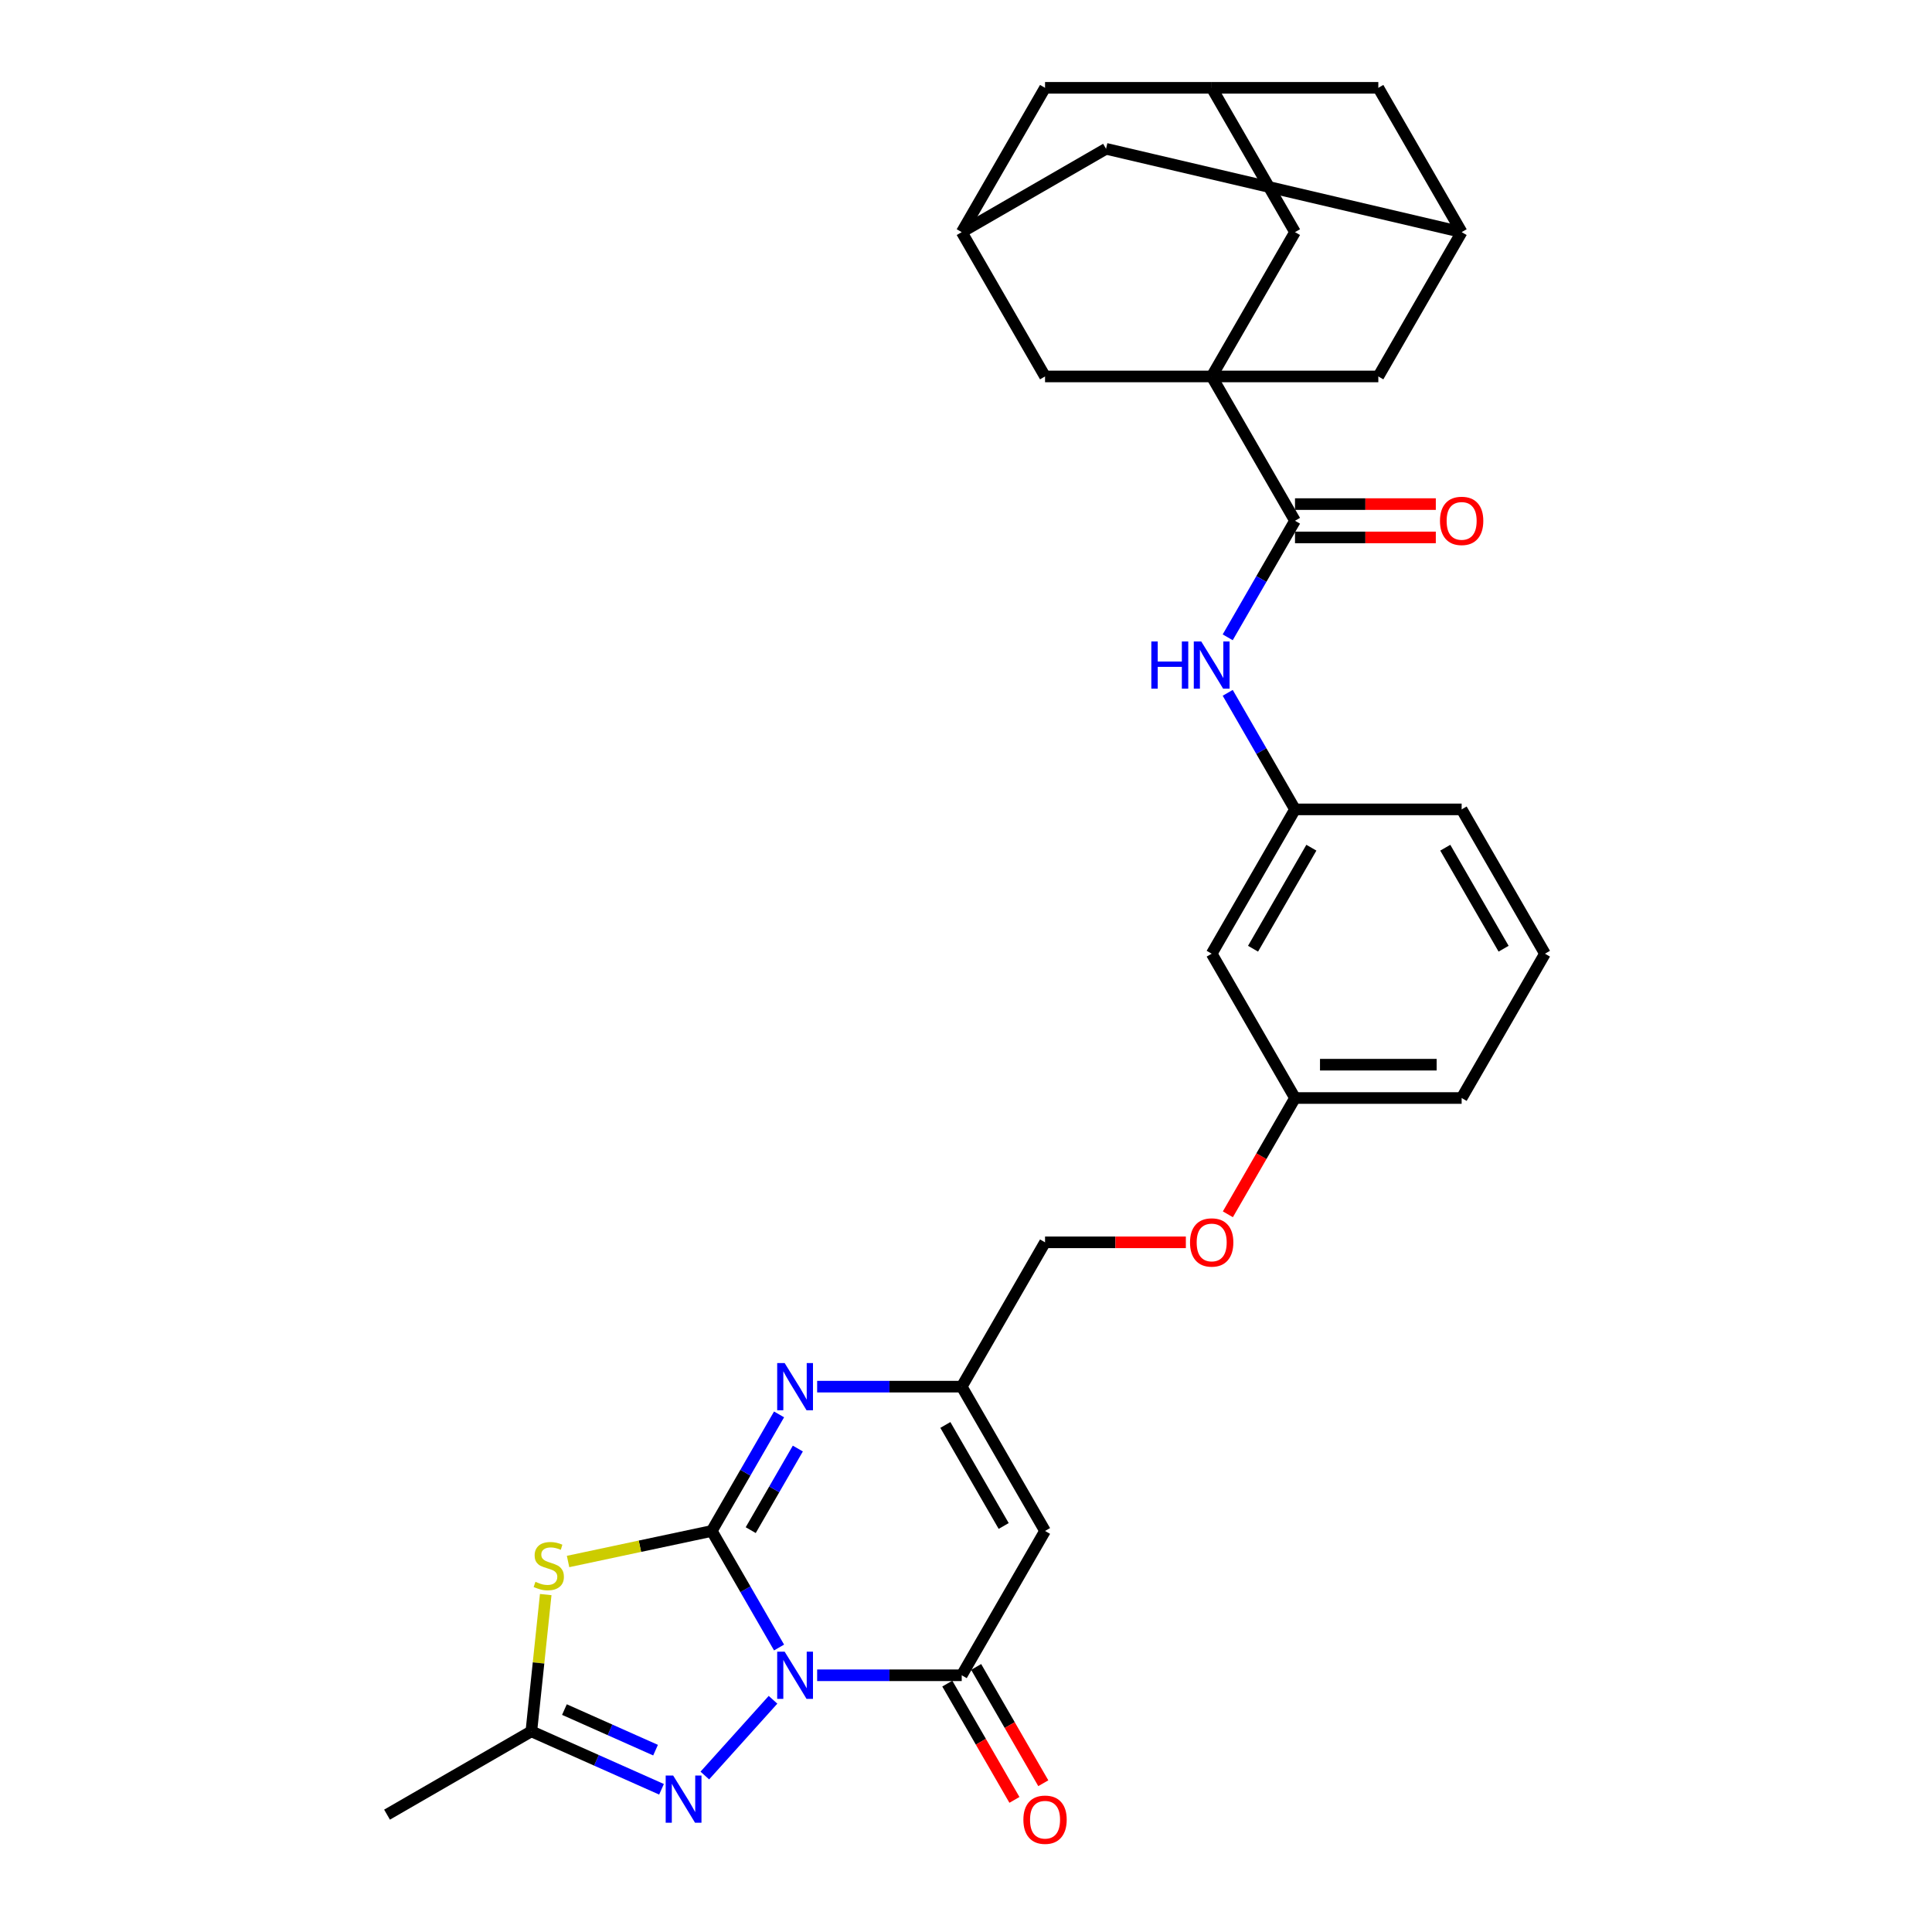 <?xml version='1.0' encoding='iso-8859-1'?>
<svg version='1.1' baseProfile='full'
              xmlns='http://www.w3.org/2000/svg'
                      xmlns:rdkit='http://www.rdkit.org/xml'
                      xmlns:xlink='http://www.w3.org/1999/xlink'
                  xml:space='preserve'
width='1000px' height='1000px' viewBox='0 0 1000 1000'>
<!-- END OF HEADER -->
<rect style='opacity:1.0;fill:#FFFFFF;stroke:none' width='1000' height='1000' x='0' y='0'> </rect>
<path class='bond-0' d='M 403.239,852.748 L 385.824,822.585' style='fill:none;fill-rule:evenodd;stroke:#0000FF;stroke-width:6px;stroke-linecap:butt;stroke-linejoin:miter;stroke-opacity:1' />
<path class='bond-0' d='M 385.824,822.585 L 368.409,792.421' style='fill:none;fill-rule:evenodd;stroke:#000000;stroke-width:6px;stroke-linecap:butt;stroke-linejoin:miter;stroke-opacity:1' />
<path class='bond-2' d='M 422.955,867.118 L 460.371,867.118' style='fill:none;fill-rule:evenodd;stroke:#0000FF;stroke-width:6px;stroke-linecap:butt;stroke-linejoin:miter;stroke-opacity:1' />
<path class='bond-2' d='M 460.371,867.118 L 497.788,867.118' style='fill:none;fill-rule:evenodd;stroke:#000000;stroke-width:6px;stroke-linecap:butt;stroke-linejoin:miter;stroke-opacity:1' />
<path class='bond-3' d='M 400.116,879.801 L 364.814,919.007' style='fill:none;fill-rule:evenodd;stroke:#0000FF;stroke-width:6px;stroke-linecap:butt;stroke-linejoin:miter;stroke-opacity:1' />
<path class='bond-1' d='M 368.409,792.421 L 331.22,800.326' style='fill:none;fill-rule:evenodd;stroke:#000000;stroke-width:6px;stroke-linecap:butt;stroke-linejoin:miter;stroke-opacity:1' />
<path class='bond-1' d='M 331.22,800.326 L 294.03,808.231' style='fill:none;fill-rule:evenodd;stroke:#CCCC00;stroke-width:6px;stroke-linecap:butt;stroke-linejoin:miter;stroke-opacity:1' />
<path class='bond-5' d='M 368.409,792.421 L 385.824,762.258' style='fill:none;fill-rule:evenodd;stroke:#000000;stroke-width:6px;stroke-linecap:butt;stroke-linejoin:miter;stroke-opacity:1' />
<path class='bond-5' d='M 385.824,762.258 L 403.239,732.094' style='fill:none;fill-rule:evenodd;stroke:#0000FF;stroke-width:6px;stroke-linecap:butt;stroke-linejoin:miter;stroke-opacity:1' />
<path class='bond-5' d='M 388.573,791.997 L 400.764,770.883' style='fill:none;fill-rule:evenodd;stroke:#000000;stroke-width:6px;stroke-linecap:butt;stroke-linejoin:miter;stroke-opacity:1' />
<path class='bond-5' d='M 400.764,770.883 L 412.954,749.769' style='fill:none;fill-rule:evenodd;stroke:#0000FF;stroke-width:6px;stroke-linecap:butt;stroke-linejoin:miter;stroke-opacity:1' />
<path class='bond-31' d='M 282.466,825.345 L 278.746,860.739' style='fill:none;fill-rule:evenodd;stroke:#CCCC00;stroke-width:6px;stroke-linecap:butt;stroke-linejoin:miter;stroke-opacity:1' />
<path class='bond-31' d='M 278.746,860.739 L 275.026,896.134' style='fill:none;fill-rule:evenodd;stroke:#000000;stroke-width:6px;stroke-linecap:butt;stroke-linejoin:miter;stroke-opacity:1' />
<path class='bond-6' d='M 497.788,867.118 L 540.914,792.421' style='fill:none;fill-rule:evenodd;stroke:#000000;stroke-width:6px;stroke-linecap:butt;stroke-linejoin:miter;stroke-opacity:1' />
<path class='bond-17' d='M 490.318,871.431 L 507.693,901.525' style='fill:none;fill-rule:evenodd;stroke:#000000;stroke-width:6px;stroke-linecap:butt;stroke-linejoin:miter;stroke-opacity:1' />
<path class='bond-17' d='M 507.693,901.525 L 525.068,931.62' style='fill:none;fill-rule:evenodd;stroke:#FF0000;stroke-width:6px;stroke-linecap:butt;stroke-linejoin:miter;stroke-opacity:1' />
<path class='bond-17' d='M 505.257,862.805 L 522.632,892.9' style='fill:none;fill-rule:evenodd;stroke:#000000;stroke-width:6px;stroke-linecap:butt;stroke-linejoin:miter;stroke-opacity:1' />
<path class='bond-17' d='M 522.632,892.9 L 540.008,922.994' style='fill:none;fill-rule:evenodd;stroke:#FF0000;stroke-width:6px;stroke-linecap:butt;stroke-linejoin:miter;stroke-opacity:1' />
<path class='bond-7' d='M 342.402,926.131 L 308.714,911.133' style='fill:none;fill-rule:evenodd;stroke:#0000FF;stroke-width:6px;stroke-linecap:butt;stroke-linejoin:miter;stroke-opacity:1' />
<path class='bond-7' d='M 308.714,911.133 L 275.026,896.134' style='fill:none;fill-rule:evenodd;stroke:#000000;stroke-width:6px;stroke-linecap:butt;stroke-linejoin:miter;stroke-opacity:1' />
<path class='bond-7' d='M 339.312,905.873 L 315.73,895.374' style='fill:none;fill-rule:evenodd;stroke:#0000FF;stroke-width:6px;stroke-linecap:butt;stroke-linejoin:miter;stroke-opacity:1' />
<path class='bond-7' d='M 315.73,895.374 L 292.149,884.874' style='fill:none;fill-rule:evenodd;stroke:#000000;stroke-width:6px;stroke-linecap:butt;stroke-linejoin:miter;stroke-opacity:1' />
<path class='bond-4' d='M 627.166,194.848 L 670.292,269.545' style='fill:none;fill-rule:evenodd;stroke:#000000;stroke-width:6px;stroke-linecap:butt;stroke-linejoin:miter;stroke-opacity:1' />
<path class='bond-11' d='M 627.166,194.848 L 670.292,120.151' style='fill:none;fill-rule:evenodd;stroke:#000000;stroke-width:6px;stroke-linecap:butt;stroke-linejoin:miter;stroke-opacity:1' />
<path class='bond-12' d='M 627.166,194.848 L 713.418,194.848' style='fill:none;fill-rule:evenodd;stroke:#000000;stroke-width:6px;stroke-linecap:butt;stroke-linejoin:miter;stroke-opacity:1' />
<path class='bond-13' d='M 627.166,194.848 L 540.914,194.848' style='fill:none;fill-rule:evenodd;stroke:#000000;stroke-width:6px;stroke-linecap:butt;stroke-linejoin:miter;stroke-opacity:1' />
<path class='bond-32' d='M 422.955,717.725 L 460.371,717.725' style='fill:none;fill-rule:evenodd;stroke:#0000FF;stroke-width:6px;stroke-linecap:butt;stroke-linejoin:miter;stroke-opacity:1' />
<path class='bond-32' d='M 460.371,717.725 L 497.788,717.725' style='fill:none;fill-rule:evenodd;stroke:#000000;stroke-width:6px;stroke-linecap:butt;stroke-linejoin:miter;stroke-opacity:1' />
<path class='bond-9' d='M 540.914,792.421 L 497.788,717.725' style='fill:none;fill-rule:evenodd;stroke:#000000;stroke-width:6px;stroke-linecap:butt;stroke-linejoin:miter;stroke-opacity:1' />
<path class='bond-9' d='M 519.506,789.842 L 489.317,737.554' style='fill:none;fill-rule:evenodd;stroke:#000000;stroke-width:6px;stroke-linecap:butt;stroke-linejoin:miter;stroke-opacity:1' />
<path class='bond-27' d='M 275.026,896.134 L 200.329,939.26' style='fill:none;fill-rule:evenodd;stroke:#000000;stroke-width:6px;stroke-linecap:butt;stroke-linejoin:miter;stroke-opacity:1' />
<path class='bond-8' d='M 670.292,269.545 L 652.877,299.708' style='fill:none;fill-rule:evenodd;stroke:#000000;stroke-width:6px;stroke-linecap:butt;stroke-linejoin:miter;stroke-opacity:1' />
<path class='bond-8' d='M 652.877,299.708 L 635.462,329.872' style='fill:none;fill-rule:evenodd;stroke:#0000FF;stroke-width:6px;stroke-linecap:butt;stroke-linejoin:miter;stroke-opacity:1' />
<path class='bond-19' d='M 670.292,278.17 L 706.734,278.17' style='fill:none;fill-rule:evenodd;stroke:#000000;stroke-width:6px;stroke-linecap:butt;stroke-linejoin:miter;stroke-opacity:1' />
<path class='bond-19' d='M 706.734,278.17 L 743.175,278.17' style='fill:none;fill-rule:evenodd;stroke:#FF0000;stroke-width:6px;stroke-linecap:butt;stroke-linejoin:miter;stroke-opacity:1' />
<path class='bond-19' d='M 670.292,260.919 L 706.734,260.919' style='fill:none;fill-rule:evenodd;stroke:#000000;stroke-width:6px;stroke-linecap:butt;stroke-linejoin:miter;stroke-opacity:1' />
<path class='bond-19' d='M 706.734,260.919 L 743.175,260.919' style='fill:none;fill-rule:evenodd;stroke:#FF0000;stroke-width:6px;stroke-linecap:butt;stroke-linejoin:miter;stroke-opacity:1' />
<path class='bond-24' d='M 497.788,717.725 L 540.914,643.028' style='fill:none;fill-rule:evenodd;stroke:#000000;stroke-width:6px;stroke-linecap:butt;stroke-linejoin:miter;stroke-opacity:1' />
<path class='bond-10' d='M 635.462,358.611 L 652.877,388.774' style='fill:none;fill-rule:evenodd;stroke:#0000FF;stroke-width:6px;stroke-linecap:butt;stroke-linejoin:miter;stroke-opacity:1' />
<path class='bond-10' d='M 652.877,388.774 L 670.292,418.938' style='fill:none;fill-rule:evenodd;stroke:#000000;stroke-width:6px;stroke-linecap:butt;stroke-linejoin:miter;stroke-opacity:1' />
<path class='bond-16' d='M 670.292,120.151 L 627.166,45.455' style='fill:none;fill-rule:evenodd;stroke:#000000;stroke-width:6px;stroke-linecap:butt;stroke-linejoin:miter;stroke-opacity:1' />
<path class='bond-14' d='M 713.418,194.848 L 756.545,120.151' style='fill:none;fill-rule:evenodd;stroke:#000000;stroke-width:6px;stroke-linecap:butt;stroke-linejoin:miter;stroke-opacity:1' />
<path class='bond-15' d='M 540.914,194.848 L 497.788,120.151' style='fill:none;fill-rule:evenodd;stroke:#000000;stroke-width:6px;stroke-linecap:butt;stroke-linejoin:miter;stroke-opacity:1' />
<path class='bond-22' d='M 756.545,120.151 L 713.418,45.455' style='fill:none;fill-rule:evenodd;stroke:#000000;stroke-width:6px;stroke-linecap:butt;stroke-linejoin:miter;stroke-opacity:1' />
<path class='bond-34' d='M 756.545,120.151 L 572.484,77.025' style='fill:none;fill-rule:evenodd;stroke:#000000;stroke-width:6px;stroke-linecap:butt;stroke-linejoin:miter;stroke-opacity:1' />
<path class='bond-21' d='M 497.788,120.151 L 540.914,45.455' style='fill:none;fill-rule:evenodd;stroke:#000000;stroke-width:6px;stroke-linecap:butt;stroke-linejoin:miter;stroke-opacity:1' />
<path class='bond-23' d='M 497.788,120.151 L 572.484,77.025' style='fill:none;fill-rule:evenodd;stroke:#000000;stroke-width:6px;stroke-linecap:butt;stroke-linejoin:miter;stroke-opacity:1' />
<path class='bond-35' d='M 627.166,45.455 L 540.914,45.455' style='fill:none;fill-rule:evenodd;stroke:#000000;stroke-width:6px;stroke-linecap:butt;stroke-linejoin:miter;stroke-opacity:1' />
<path class='bond-36' d='M 627.166,45.455 L 713.418,45.455' style='fill:none;fill-rule:evenodd;stroke:#000000;stroke-width:6px;stroke-linecap:butt;stroke-linejoin:miter;stroke-opacity:1' />
<path class='bond-18' d='M 670.292,418.938 L 627.166,493.635' style='fill:none;fill-rule:evenodd;stroke:#000000;stroke-width:6px;stroke-linecap:butt;stroke-linejoin:miter;stroke-opacity:1' />
<path class='bond-18' d='M 678.763,438.768 L 648.574,491.055' style='fill:none;fill-rule:evenodd;stroke:#000000;stroke-width:6px;stroke-linecap:butt;stroke-linejoin:miter;stroke-opacity:1' />
<path class='bond-33' d='M 670.292,418.938 L 756.545,418.938' style='fill:none;fill-rule:evenodd;stroke:#000000;stroke-width:6px;stroke-linecap:butt;stroke-linejoin:miter;stroke-opacity:1' />
<path class='bond-20' d='M 627.166,493.635 L 670.292,568.331' style='fill:none;fill-rule:evenodd;stroke:#000000;stroke-width:6px;stroke-linecap:butt;stroke-linejoin:miter;stroke-opacity:1' />
<path class='bond-25' d='M 540.914,643.028 L 577.355,643.028' style='fill:none;fill-rule:evenodd;stroke:#000000;stroke-width:6px;stroke-linecap:butt;stroke-linejoin:miter;stroke-opacity:1' />
<path class='bond-25' d='M 577.355,643.028 L 613.797,643.028' style='fill:none;fill-rule:evenodd;stroke:#FF0000;stroke-width:6px;stroke-linecap:butt;stroke-linejoin:miter;stroke-opacity:1' />
<path class='bond-26' d='M 635.542,628.52 L 652.917,598.426' style='fill:none;fill-rule:evenodd;stroke:#FF0000;stroke-width:6px;stroke-linecap:butt;stroke-linejoin:miter;stroke-opacity:1' />
<path class='bond-26' d='M 652.917,598.426 L 670.292,568.331' style='fill:none;fill-rule:evenodd;stroke:#000000;stroke-width:6px;stroke-linecap:butt;stroke-linejoin:miter;stroke-opacity:1' />
<path class='bond-30' d='M 670.292,568.331 L 756.545,568.331' style='fill:none;fill-rule:evenodd;stroke:#000000;stroke-width:6px;stroke-linecap:butt;stroke-linejoin:miter;stroke-opacity:1' />
<path class='bond-30' d='M 683.23,551.081 L 743.607,551.081' style='fill:none;fill-rule:evenodd;stroke:#000000;stroke-width:6px;stroke-linecap:butt;stroke-linejoin:miter;stroke-opacity:1' />
<path class='bond-28' d='M 799.671,493.635 L 756.545,568.331' style='fill:none;fill-rule:evenodd;stroke:#000000;stroke-width:6px;stroke-linecap:butt;stroke-linejoin:miter;stroke-opacity:1' />
<path class='bond-29' d='M 799.671,493.635 L 756.545,418.938' style='fill:none;fill-rule:evenodd;stroke:#000000;stroke-width:6px;stroke-linecap:butt;stroke-linejoin:miter;stroke-opacity:1' />
<path class='bond-29' d='M 778.262,491.055 L 748.074,438.768' style='fill:none;fill-rule:evenodd;stroke:#000000;stroke-width:6px;stroke-linecap:butt;stroke-linejoin:miter;stroke-opacity:1' />
<path  class='atom-0' d='M 406.136 854.905
L 414.14 867.842
Q 414.934 869.119, 416.21 871.431
Q 417.487 873.742, 417.556 873.88
L 417.556 854.905
L 420.799 854.905
L 420.799 879.331
L 417.452 879.331
L 408.862 865.186
Q 407.861 863.53, 406.792 861.632
Q 405.756 859.735, 405.446 859.148
L 405.446 879.331
L 402.272 879.331
L 402.272 854.905
L 406.136 854.905
' fill='#0000FF'/>
<path  class='atom-2' d='M 277.142 818.738
Q 277.418 818.841, 278.556 819.324
Q 279.695 819.807, 280.937 820.118
Q 282.213 820.394, 283.455 820.394
Q 285.767 820.394, 287.112 819.29
Q 288.458 818.151, 288.458 816.185
Q 288.458 814.839, 287.768 814.011
Q 287.112 813.183, 286.077 812.735
Q 285.042 812.286, 283.317 811.769
Q 281.144 811.113, 279.833 810.492
Q 278.556 809.871, 277.625 808.56
Q 276.728 807.249, 276.728 805.041
Q 276.728 801.97, 278.798 800.073
Q 280.902 798.175, 285.042 798.175
Q 287.871 798.175, 291.08 799.521
L 290.286 802.177
Q 287.354 800.97, 285.146 800.97
Q 282.765 800.97, 281.454 801.97
Q 280.143 802.936, 280.178 804.627
Q 280.178 805.938, 280.833 806.732
Q 281.523 807.525, 282.489 807.974
Q 283.49 808.422, 285.146 808.94
Q 287.354 809.63, 288.665 810.32
Q 289.976 811.01, 290.907 812.424
Q 291.873 813.804, 291.873 816.185
Q 291.873 819.566, 289.596 821.394
Q 287.354 823.188, 283.593 823.188
Q 281.42 823.188, 279.764 822.705
Q 278.142 822.257, 276.21 821.463
L 277.142 818.738
' fill='#CCCC00'/>
<path  class='atom-4' d='M 348.422 919.003
L 356.426 931.94
Q 357.22 933.217, 358.496 935.528
Q 359.773 937.84, 359.842 937.978
L 359.842 919.003
L 363.085 919.003
L 363.085 943.429
L 359.738 943.429
L 351.148 929.284
Q 350.147 927.628, 349.077 925.73
Q 348.042 923.833, 347.732 923.246
L 347.732 943.429
L 344.558 943.429
L 344.558 919.003
L 348.422 919.003
' fill='#0000FF'/>
<path  class='atom-6' d='M 406.136 705.511
L 414.14 718.449
Q 414.934 719.726, 416.21 722.037
Q 417.487 724.349, 417.556 724.487
L 417.556 705.511
L 420.799 705.511
L 420.799 729.938
L 417.452 729.938
L 408.862 715.793
Q 407.861 714.137, 406.792 712.239
Q 405.757 710.341, 405.446 709.755
L 405.446 729.938
L 402.272 729.938
L 402.272 705.511
L 406.136 705.511
' fill='#0000FF'/>
<path  class='atom-11' d='M 595.926 332.028
L 599.238 332.028
L 599.238 342.413
L 611.727 342.413
L 611.727 332.028
L 615.039 332.028
L 615.039 356.455
L 611.727 356.455
L 611.727 345.173
L 599.238 345.173
L 599.238 356.455
L 595.926 356.455
L 595.926 332.028
' fill='#0000FF'/>
<path  class='atom-11' d='M 621.767 332.028
L 629.771 344.966
Q 630.564 346.242, 631.841 348.554
Q 633.118 350.865, 633.187 351.003
L 633.187 332.028
L 636.43 332.028
L 636.43 356.455
L 633.083 356.455
L 624.492 342.309
Q 623.492 340.653, 622.422 338.756
Q 621.387 336.858, 621.077 336.272
L 621.077 356.455
L 617.903 356.455
L 617.903 332.028
L 621.767 332.028
' fill='#0000FF'/>
<path  class='atom-18' d='M 529.701 941.884
Q 529.701 936.018, 532.599 932.741
Q 535.497 929.463, 540.914 929.463
Q 546.33 929.463, 549.229 932.741
Q 552.127 936.018, 552.127 941.884
Q 552.127 947.818, 549.194 951.199
Q 546.261 954.545, 540.914 954.545
Q 535.532 954.545, 532.599 951.199
Q 529.701 947.852, 529.701 941.884
M 540.914 951.785
Q 544.64 951.785, 546.641 949.301
Q 548.677 946.783, 548.677 941.884
Q 548.677 937.088, 546.641 934.673
Q 544.64 932.223, 540.914 932.223
Q 537.188 932.223, 535.152 934.638
Q 533.151 937.053, 533.151 941.884
Q 533.151 946.817, 535.152 949.301
Q 537.188 951.785, 540.914 951.785
' fill='#FF0000'/>
<path  class='atom-20' d='M 745.332 269.614
Q 745.332 263.748, 748.23 260.471
Q 751.128 257.193, 756.545 257.193
Q 761.961 257.193, 764.859 260.471
Q 767.757 263.748, 767.757 269.614
Q 767.757 275.548, 764.825 278.929
Q 761.892 282.275, 756.545 282.275
Q 751.162 282.275, 748.23 278.929
Q 745.332 275.582, 745.332 269.614
M 756.545 279.515
Q 760.271 279.515, 762.272 277.031
Q 764.307 274.513, 764.307 269.614
Q 764.307 264.818, 762.272 262.403
Q 760.271 259.953, 756.545 259.953
Q 752.818 259.953, 750.783 262.368
Q 748.782 264.783, 748.782 269.614
Q 748.782 274.547, 750.783 277.031
Q 752.818 279.515, 756.545 279.515
' fill='#FF0000'/>
<path  class='atom-26' d='M 615.953 643.097
Q 615.953 637.232, 618.851 633.954
Q 621.749 630.677, 627.166 630.677
Q 632.583 630.677, 635.481 633.954
Q 638.379 637.232, 638.379 643.097
Q 638.379 649.031, 635.446 652.412
Q 632.514 655.759, 627.166 655.759
Q 621.784 655.759, 618.851 652.412
Q 615.953 649.066, 615.953 643.097
M 627.166 652.999
Q 630.892 652.999, 632.893 650.515
Q 634.929 647.996, 634.929 643.097
Q 634.929 638.301, 632.893 635.886
Q 630.892 633.437, 627.166 633.437
Q 623.44 633.437, 621.404 635.852
Q 619.403 638.267, 619.403 643.097
Q 619.403 648.031, 621.404 650.515
Q 623.44 652.999, 627.166 652.999
' fill='#FF0000'/>
</svg>
